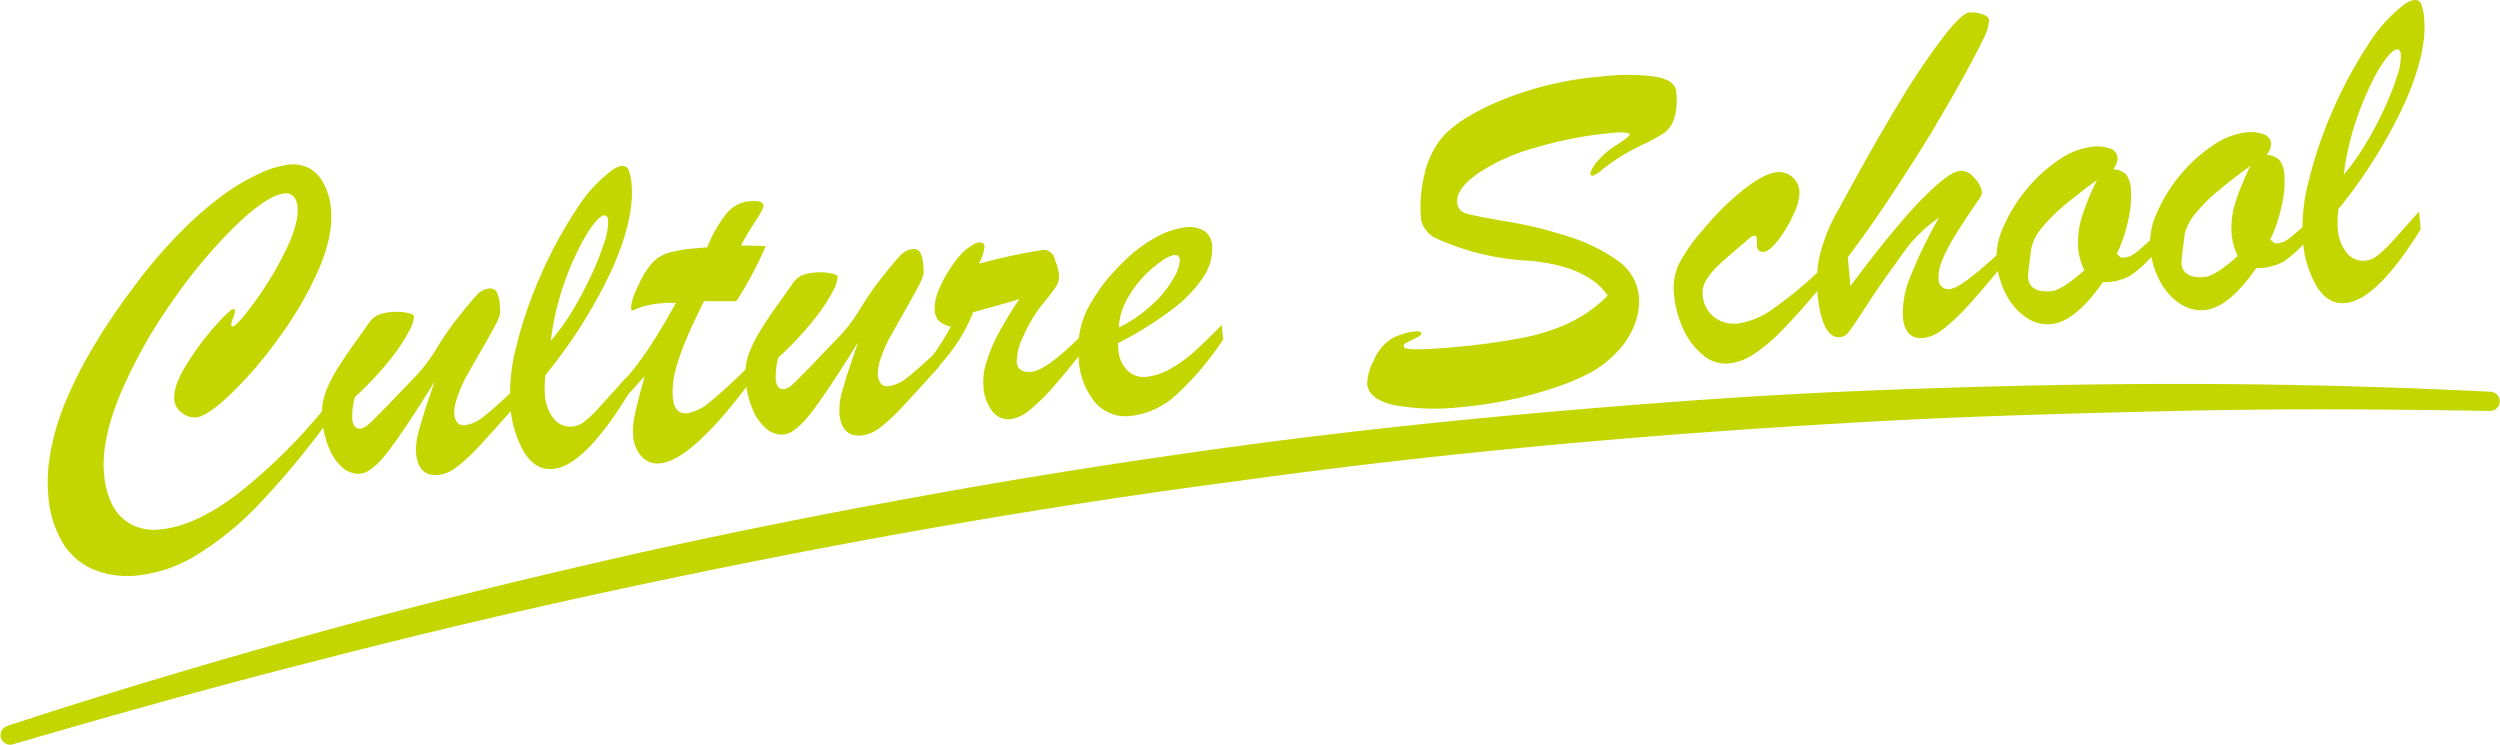 <svg xmlns="http://www.w3.org/2000/svg" viewBox="0 0 434.06 129.32"><defs><style>.cls-1{fill:#c3d600;}</style></defs><g id="レイヤー_2" data-name="レイヤー 2"><g id="レイヤー_1-2" data-name="レイヤー 1"><path class="cls-1" d="M56.53,70.65l.25,2.7a147.28,147.28,0,0,1-11.63,14,54.12,54.12,0,0,1-10.69,8.82A24.53,24.53,0,0,1,24,99.9a15.7,15.7,0,0,1-7.87-1.07,11.55,11.55,0,0,1-5.35-4.77,18.64,18.64,0,0,1-2.39-8,28.29,28.29,0,0,1,.46-7.94,43.28,43.28,0,0,1,2.65-8.67,75.93,75.93,0,0,1,4.7-9.22Q19,55.48,23,50.12a87.93,87.93,0,0,1,8.2-9.67,60.6,60.6,0,0,1,7.52-6.58,36,36,0,0,1,6.42-3.78,16.82,16.82,0,0,1,5-1.51,6.06,6.06,0,0,1,3.62.67A6.29,6.29,0,0,1,56.26,32a11.31,11.31,0,0,1,1.2,4.33Q57.9,41,55.23,47a62.82,62.82,0,0,1-6.95,11.85A70.87,70.87,0,0,1,40,68.47q-4,3.8-5.94,4a3.49,3.49,0,0,1-2.48-.8,3.06,3.06,0,0,1-1.31-2.2q-.23-2.37,2-6a48.5,48.5,0,0,1,4.91-6.68c1.81-2,2.91-3.1,3.3-3.13.19,0,.3.05.31.22a3.67,3.67,0,0,1-.32,1.33,4.47,4.47,0,0,0-.33,1.16c0,.22.11.32.28.31q.7-.06,3.72-4.16a58.37,58.37,0,0,0,5.4-8.9q2.39-4.82,2.12-7.72a2.92,2.92,0,0,0-.69-1.8,1.88,1.88,0,0,0-1.62-.5q-2.91.27-8.39,5.53a89.84,89.84,0,0,0-11,13.13,85.77,85.77,0,0,0-9,16q-3.43,8.16-2.89,14a14,14,0,0,0,1.54,5.6,7.89,7.89,0,0,0,3.32,3.26,8.7,8.7,0,0,0,4.88.8q6-.56,13.23-6A96.35,96.35,0,0,0,56.53,70.65Z"/><path class="cls-1" d="M75.49,66.21q-5.3,8.54-8.12,12.2t-4.82,3.84a4.14,4.14,0,0,1-3-1,8.6,8.6,0,0,1-2.38-3.35A15.38,15.38,0,0,1,56,73.17a13.09,13.09,0,0,1,0-3,11.9,11.9,0,0,1,.91-3,27.28,27.28,0,0,1,2-3.68q1.26-2,3.12-4.56l1.88-2.65a4.68,4.68,0,0,1,1.53-1.5,7,7,0,0,1,2.61-.6,9.14,9.14,0,0,1,2.57.12c.82.16,1.25.36,1.27.61a6.65,6.65,0,0,1-1,2.82,31.1,31.1,0,0,1-3.5,5.12,56.11,56.11,0,0,1-5.79,6.09,13.23,13.23,0,0,0-.44,3.81c.1,1.19.62,1.75,1.53,1.66a3.67,3.67,0,0,0,1.59-1q1.08-1,3.62-3.65t4.57-4.76a29.59,29.59,0,0,0,3.37-4.57,54.77,54.77,0,0,1,3.08-4.53c1.85-2.36,3.12-3.89,3.8-4.61a3.42,3.42,0,0,1,2.07-1.18,1.43,1.43,0,0,1,1.41.5,5.87,5.87,0,0,1,.59,2.5,5.44,5.44,0,0,1,0,1.43,7.05,7.05,0,0,1-.56,1.46c-.3.6-.9,1.71-1.81,3.33L81.16,65a21.7,21.7,0,0,0-1.7,3.82,8.39,8.39,0,0,0-.6,3c.14,1.44.77,2.11,1.91,2a6.5,6.5,0,0,0,3.17-1.47q1.77-1.34,5.35-4.73l.25,2.79Q85.1,75.43,83,77.68a30.53,30.53,0,0,1-3.75,3.44,6.22,6.22,0,0,1-3.14,1.34q-3.5.33-3.88-3.83a12.91,12.91,0,0,1,.65-4.36C73.36,72.42,74.25,69.74,75.49,66.21Z"/><path class="cls-1" d="M108.74,65.52,109,68.6Q101.41,80.92,96,81.42c-2,.18-3.61-.75-4.93-2.79a18.36,18.36,0,0,1-2.46-8.3,32.18,32.18,0,0,1,1.06-10.27,73.06,73.06,0,0,1,4.24-12.33,75.1,75.1,0,0,1,6-11.12,26,26,0,0,1,6.1-6.87,4.16,4.16,0,0,1,1.88-.93,1.14,1.14,0,0,1,1.23.66,8.56,8.56,0,0,1,.54,2.61q.52,5.79-3.38,14.63A86.06,86.06,0,0,1,94.7,65.1a19.56,19.56,0,0,0-.1,3.37,7.41,7.41,0,0,0,1.54,4.21,3.64,3.64,0,0,0,3.33,1.37,4,4,0,0,0,2.17-1A21,21,0,0,0,104,70.78C104.8,69.9,106.39,68.15,108.74,65.52ZM95.63,59.19A41.76,41.76,0,0,0,99.36,54a62.3,62.3,0,0,0,3.26-6.13,48.26,48.26,0,0,0,2.3-5.79,10.9,10.9,0,0,0,.67-3.79q-.09-1-.75-.9a2.46,2.46,0,0,0-.91.55c-1.57,1.54-3.21,4.43-5,8.65A48.45,48.45,0,0,0,95.63,59.19Z"/><path class="cls-1" d="M121,43.1l1.79-.17a23.05,23.05,0,0,1,3.47-6,5.86,5.86,0,0,1,3.92-2c1.53-.14,2.32.13,2.38.82,0,.34-.48,1.29-1.53,2.87a36.32,36.32,0,0,0-2.36,4l2.54.06c.74,0,1.32,0,1.74.05a64.59,64.59,0,0,1-5.11,9.56l-2,0-1.61,0-2,0c-1.27,2.55-2.33,4.82-3.16,6.81a36.43,36.43,0,0,0-1.85,5.43,14,14,0,0,0-.39,4.56c.17,1.91,1,2.8,2.55,2.66a8.36,8.36,0,0,0,4-2.07q2.4-1.92,6.35-5.8l.26,2.78Q119.93,80,114.57,80.45a3.67,3.67,0,0,1-3.15-1.17,5.91,5.91,0,0,1-1.49-3.64,13,13,0,0,1,.31-3.71c.29-1.46.87-3.66,1.71-6.62-.36.37-.69.73-1,1.08l-.88,1-.85.92c-.31.32-.61.65-.92,1L108,66.39q4-4.06,9.36-13.82l-1.17,0c-.36,0-.79.05-1.29.09a15.09,15.09,0,0,0-3.62.67c-.33.12-.63.24-.91.36a2.08,2.08,0,0,1-.59.2c-.11,0-.18-.07-.19-.23-.09-.92.36-2.34,1.32-4.27a15,15,0,0,1,2.28-3.69,6.48,6.48,0,0,1,2.85-1.8A24.68,24.68,0,0,1,121,43.1Z"/><path class="cls-1" d="M149,59.41q-5.3,8.53-8.11,12.19c-1.89,2.44-3.49,3.72-4.82,3.84a4.06,4.06,0,0,1-3-1,8.66,8.66,0,0,1-2.38-3.34,15.38,15.38,0,0,1-1.17-4.69,13.08,13.08,0,0,1,0-3,11.9,11.9,0,0,1,.91-3,28,28,0,0,1,2-3.68q1.26-2,3.12-4.57l1.87-2.64A4.84,4.84,0,0,1,139,47.91a7.15,7.15,0,0,1,2.6-.59,8.78,8.78,0,0,1,2.57.12c.82.16,1.25.36,1.27.61a6.74,6.74,0,0,1-1,2.82A31.92,31.92,0,0,1,140.91,56a54.24,54.24,0,0,1-5.79,6.09,13.56,13.56,0,0,0-.44,3.81c.11,1.19.62,1.75,1.53,1.66a3.56,3.56,0,0,0,1.59-1q1.08-1,3.62-3.65c1.69-1.79,3.22-3.38,4.57-4.76a29,29,0,0,0,3.37-4.57q1.88-3,3.08-4.54,2.77-3.53,3.81-4.6a3.4,3.4,0,0,1,2.07-1.18,1.44,1.44,0,0,1,1.41.5,5.91,5.91,0,0,1,.58,2.5,5,5,0,0,1,0,1.43,6.52,6.52,0,0,1-.56,1.46c-.29.6-.89,1.71-1.81,3.33l-3.24,5.75A21.7,21.7,0,0,0,153,62a8.39,8.39,0,0,0-.6,3.05c.14,1.44.77,2.11,1.91,2a6.5,6.5,0,0,0,3.17-1.47q1.77-1.34,5.35-4.73l.26,2.78c-3,3.3-5.16,5.69-6.59,7.2a30.62,30.62,0,0,1-3.74,3.44,6.29,6.29,0,0,1-3.15,1.34q-3.5.33-3.87-3.83a12.55,12.55,0,0,1,.64-4.36Q147.14,64.7,149,59.41Z"/><path class="cls-1" d="M162.32,64.26l-.25-2.7a41.58,41.58,0,0,0,3-4.85,4.63,4.63,0,0,1-2-.94,2.88,2.88,0,0,1-.79-1.94,8.49,8.49,0,0,1,.9-3.9,21.54,21.54,0,0,1,2.68-4.56,9.56,9.56,0,0,1,3.08-2.89,2.48,2.48,0,0,1,1.1-.39c.55-.05.85.18.9.71a7.88,7.88,0,0,1-1,3,97.74,97.74,0,0,1,10.68-2.33,2,2,0,0,1,2.55,1.69,8.85,8.85,0,0,1,.71,2.7,3.25,3.25,0,0,1-.6,2A36.6,36.6,0,0,1,180.85,53a24.76,24.76,0,0,0-3.22,5.49,10.14,10.14,0,0,0-1.11,4.34c.12,1.3,1,1.88,2.59,1.73s4.47-2.15,8.33-6l.26,2.78q-3.12,3.95-5.17,6.22a29.91,29.91,0,0,1-3.84,3.69,6.5,6.5,0,0,1-3.3,1.54,3.49,3.49,0,0,1-3.06-1.33A7.87,7.87,0,0,1,170.74,67a11.2,11.2,0,0,1,.54-4.16,28.44,28.44,0,0,1,2.22-5.21A61.36,61.36,0,0,1,177,51.92c-.76.24-1.61.49-2.57.76l-3,.85-2.45.68A30.05,30.05,0,0,1,162.32,64.26Z"/><path class="cls-1" d="M194.07,59.6l.1,1a5.61,5.61,0,0,0,1.56,3.71A4,4,0,0,0,199,65.43a10.44,10.44,0,0,0,4.13-1.35,23.09,23.09,0,0,0,4.11-2.93q2-1.78,4.89-4.73l.23,2.53a51.43,51.43,0,0,1-8,9.48,14,14,0,0,1-8.07,3.79,7,7,0,0,1-6.13-2.33,12.8,12.8,0,0,1-2.88-7.65,15.7,15.7,0,0,1,1.3-8.11A30.34,30.34,0,0,1,194.53,46a25.57,25.57,0,0,1,5.9-4.65,14.12,14.12,0,0,1,5.44-1.89,4.88,4.88,0,0,1,3.18.61,3.18,3.18,0,0,1,1.39,2.57,8.64,8.64,0,0,1-1.47,5.4,22.66,22.66,0,0,1-5.48,5.7A61.68,61.68,0,0,1,194.07,59.6Zm.17-2.74a23.67,23.67,0,0,0,6.06-4.21,18.49,18.49,0,0,0,3.55-4.5,6.49,6.49,0,0,0,1-3c-.06-.64-.38-.93-1-.88a6,6,0,0,0-2.35,1.19,20,20,0,0,0-3.17,2.8,17.81,17.81,0,0,0-2.76,3.91A11.56,11.56,0,0,0,194.24,56.86Z"/><path class="cls-1" d="M279.14,51.31a10.74,10.74,0,0,0-3.43-3.16,18,18,0,0,0-4.91-2,30.6,30.6,0,0,0-5.55-.89,44.33,44.33,0,0,1-16.17-4,4.06,4.06,0,0,1-1.46-1.29,3.76,3.76,0,0,1-.9-2,23.36,23.36,0,0,1,.55-7.45,15.93,15.93,0,0,1,2.6-6q2.76-3.73,10.52-7a59,59,0,0,1,17.78-4.25,36.55,36.55,0,0,1,9.33.06q3.35.62,3.52,2.53a11.16,11.16,0,0,1-.4,4.9A5.28,5.28,0,0,1,289,23.05a29.13,29.13,0,0,1-3.29,1.83,35,35,0,0,0-4.38,2.34,36,36,0,0,0-3.12,2.21,5.53,5.53,0,0,1-1.62,1.08q-.42,0-.45-.3c0-.47.38-1.23,1.28-2.28a14.76,14.76,0,0,1,3.4-2.85c1.45-.94,2.17-1.52,2.15-1.74s-.9-.47-2.59-.31a68.85,68.85,0,0,0-14.08,2.69,34,34,0,0,0-9.95,4.56C254,32,252.86,33.65,253,35.2a2.13,2.13,0,0,0,1.75,1.92c1.07.3,3.43.76,7.06,1.37a68.06,68.06,0,0,1,9.82,2.37,30.21,30.21,0,0,1,9.43,4.53,8.5,8.5,0,0,1,3.48,6,10.9,10.9,0,0,1-.7,4.87,14.05,14.05,0,0,1-2.94,4.69,19.16,19.16,0,0,1-4.76,3.75,41.36,41.36,0,0,1-6,2.53,68.38,68.38,0,0,1-7.92,2.18A70.67,70.67,0,0,1,254,70.65a40.42,40.42,0,0,1-11.82-.29c-3-.64-4.64-1.88-4.81-3.74a9.41,9.41,0,0,1,1.13-4,8.11,8.11,0,0,1,3.21-3.88,11.32,11.32,0,0,1,3.37-1.12c1.1-.18,1.67-.1,1.7.24a.37.37,0,0,1-.1.26,1.18,1.18,0,0,1-.27.23l-.32.2c-.53.27-1,.49-1.3.64a5.43,5.43,0,0,0-.8.45.58.58,0,0,0-.26.55c0,.58,2.95.61,8.68.08a114.39,114.39,0,0,0,12.21-1.67,34.27,34.27,0,0,0,8.25-2.74A23.53,23.53,0,0,0,279.14,51.31Z"/><path class="cls-1" d="M316,46.89l.25,2.78q-4,4.78-6.62,7.45a30.81,30.81,0,0,1-4.89,4.22,9.87,9.87,0,0,1-4.64,1.77,6,6,0,0,1-4.36-1.41,12.22,12.22,0,0,1-3.43-4.47,18,18,0,0,1-1.66-6.11,10.16,10.16,0,0,1,.78-5.14,29,29,0,0,1,4.3-6.14,47.28,47.28,0,0,1,7.28-7.15c2.28-1.73,4.12-2.67,5.5-2.79a3.41,3.41,0,0,1,2.63.8,3.57,3.57,0,0,1,1.29,2.52,8.73,8.73,0,0,1-1,3.91,21.07,21.07,0,0,1-2.68,4.54c-1,1.31-1.87,2-2.53,2.06s-1.12-.29-1.19-1.06c0-.23,0-.44,0-.63s0-.39,0-.58c0-.34-.16-.51-.4-.53a1.18,1.18,0,0,0-.83.39q-3.88,3.28-5.31,4.62a12.38,12.38,0,0,0-2.21,2.61,4.24,4.24,0,0,0-.66,2.62A5.32,5.32,0,0,0,297.55,55a5.66,5.66,0,0,0,4.26,1.16,13.7,13.7,0,0,0,6.1-2.6A69.07,69.07,0,0,0,316,46.89Z"/><path class="cls-1" d="M347,44l.24,2.61q-3.27,4-5.7,6.63a33.06,33.06,0,0,1-4.28,4A6.81,6.81,0,0,1,334,58.68c-2.17.2-3.36-1-3.6-3.52a16.4,16.4,0,0,1,1.36-7.31,80.61,80.61,0,0,1,4.91-10.08,24.68,24.68,0,0,0-3.31,2.72,23.86,23.86,0,0,0-2.69,3.1c-.77,1.06-1.41,2-1.93,2.71q-2.42,3.29-4.62,6.7c-1.46,2.27-2.46,3.75-3,4.44a2.41,2.41,0,0,1-1.57,1.11q-3.26.3-4-7.68a23.74,23.74,0,0,1,.25-5.85,29.81,29.81,0,0,1,3.47-8.74q6.25-11.57,10.8-19A118.41,118.41,0,0,1,337.7,6.05c2.05-2.58,3.47-3.87,4.25-3.89a6.52,6.52,0,0,1,2.4.36c.62.26.95.57,1,1A8.31,8.31,0,0,1,344.22,7C343.41,8.73,342,11.36,340,15c-2.19,3.81-3.75,6.48-4.66,8s-2.3,3.76-4.15,6.62-3.53,5.43-5.07,7.68-3.3,4.7-5.3,7.35l.47,5q5-6.71,8.7-11a64,64,0,0,1,6.35-6.6q2.64-2.28,4-2.4a3,3,0,0,1,2.46,1.26,4.47,4.47,0,0,1,1.3,2.33,2,2,0,0,1-.31,1.08q-2.67,3.85-4.21,6.36a29.57,29.57,0,0,0-2.34,4.45,7.29,7.29,0,0,0-.66,3.27,1.7,1.7,0,0,0,2,1.78Q340.59,49.94,347,44Z"/><path class="cls-1" d="M373.66,41.39l.26,2.78a22.06,22.06,0,0,1-4.1,3.74A10,10,0,0,1,365.1,49q-4.82,6.88-8.92,7.27a6.57,6.57,0,0,1-4.38-1.14,10.72,10.72,0,0,1-3.45-3.92,15,15,0,0,1-1.69-5.83,12.62,12.62,0,0,1,1.22-6.07,27,27,0,0,1,4-6.47,26.09,26.09,0,0,1,5.59-5.08,12.69,12.69,0,0,1,5.78-2.28,6.61,6.61,0,0,1,3.13.32,1.86,1.86,0,0,1,1.28,1.58,3.11,3.11,0,0,1-.78,2,3.6,3.6,0,0,1,2.26.9,4.92,4.92,0,0,1,.85,2.75,18.23,18.23,0,0,1-.47,5.12,25.64,25.64,0,0,1-2,5.93l.81.68.63-.06a3,3,0,0,0,1.36-.48,10.12,10.12,0,0,0,1.15-.86Zm-9.57-10.14c-2.17,1.6-4,3-5.56,4.31a28.78,28.78,0,0,0-3.84,3.79,9.28,9.28,0,0,0-2,3.68q-.62,4.76-.57,5.13c.16,1.83,1.52,2.62,4.07,2.39q1.78-.16,5.7-3.63a11,11,0,0,1-1.05-3.68,14.38,14.38,0,0,1,.59-5.44A43.75,43.75,0,0,1,364.09,31.25Z"/><path class="cls-1" d="M400.3,38.93l.25,2.78a21.93,21.93,0,0,1-4.09,3.73,9.77,9.77,0,0,1-4.72,1.11q-4.82,6.9-8.93,7.28a6.64,6.64,0,0,1-4.38-1.15A10.67,10.67,0,0,1,375,48.77a14.85,14.85,0,0,1-1.69-5.84,12.6,12.6,0,0,1,1.22-6.06,26.47,26.47,0,0,1,4-6.47,26.14,26.14,0,0,1,5.59-5.09A12.73,12.73,0,0,1,389.9,23a6.48,6.48,0,0,1,3.13.32,1.86,1.86,0,0,1,1.28,1.58,3.13,3.13,0,0,1-.78,2,3.49,3.49,0,0,1,2.26.9,4.82,4.82,0,0,1,.84,2.75,17.45,17.45,0,0,1-.47,5.11,24.58,24.58,0,0,1-2,5.93l.82.68.63-.05a3.12,3.12,0,0,0,1.36-.49,8.2,8.2,0,0,0,1.15-.86C398.43,40.62,399.16,40,400.3,38.93Zm-9.57-10.14c-2.18,1.6-4,3-5.56,4.31a28.19,28.19,0,0,0-3.84,3.79,9.15,9.15,0,0,0-2,3.68c-.41,3.17-.6,4.87-.58,5.12q.25,2.75,4.08,2.39,1.78-.16,5.7-3.63a11,11,0,0,1-1.05-3.67,14.53,14.53,0,0,1,.58-5.44A44.59,44.59,0,0,1,390.73,28.79Z"/><path class="cls-1" d="M420,36.72l.29,3.08q-7.62,12.31-13.07,12.82c-2,.18-3.61-.75-4.93-2.8a18.32,18.32,0,0,1-2.46-8.3,31.86,31.86,0,0,1,1.06-10.26,73.16,73.16,0,0,1,4.24-12.34,75,75,0,0,1,6-11.11A26,26,0,0,1,417.23.94,4.23,4.23,0,0,1,419.12,0a1.12,1.12,0,0,1,1.23.66,8.27,8.27,0,0,1,.54,2.61q.54,5.78-3.38,14.63A86.38,86.38,0,0,1,406,36.3a18.78,18.78,0,0,0-.11,3.37,7.43,7.43,0,0,0,1.54,4.21,3.65,3.65,0,0,0,3.33,1.37,4,4,0,0,0,2.17-1A21.91,21.91,0,0,0,415.29,42C416.1,41.1,417.69,39.34,420,36.72Zm-13.11-6.33a42.19,42.19,0,0,0,3.73-5.21,61,61,0,0,0,3.26-6.12,46.63,46.63,0,0,0,2.3-5.79,10.93,10.93,0,0,0,.67-3.79q-.09-1-.75-.9a2.46,2.46,0,0,0-.91.55q-2.36,2.31-4.94,8.65A48,48,0,0,0,406.93,30.39Z"/><path class="cls-1" d="M1.15,126.07c17.31-5.69,34.79-10.87,52.35-15.77s35.27-9.23,53.05-13.3,35.66-7.63,53.6-10.89,36-6.1,54-8.55,36.21-4.41,54.37-6,36.36-2.94,54.58-3.69,36.45-1.2,54.68-1.21,36.45.45,54.65,1.36a1.67,1.67,0,0,1,1.59,1.74,1.69,1.69,0,0,1-1.7,1.59c-18.17-.31-36.34-.42-54.5,0s-36.32.91-54.45,1.94-36.24,2.32-54.32,4S233,81,215,83.5c-36,4.7-71.77,11.14-107.28,18.76q-26.64,5.7-53,12.52c-17.61,4.46-35.11,9.37-52.55,14.47a1.67,1.67,0,0,1-1-3.18Z"/></g></g></svg>